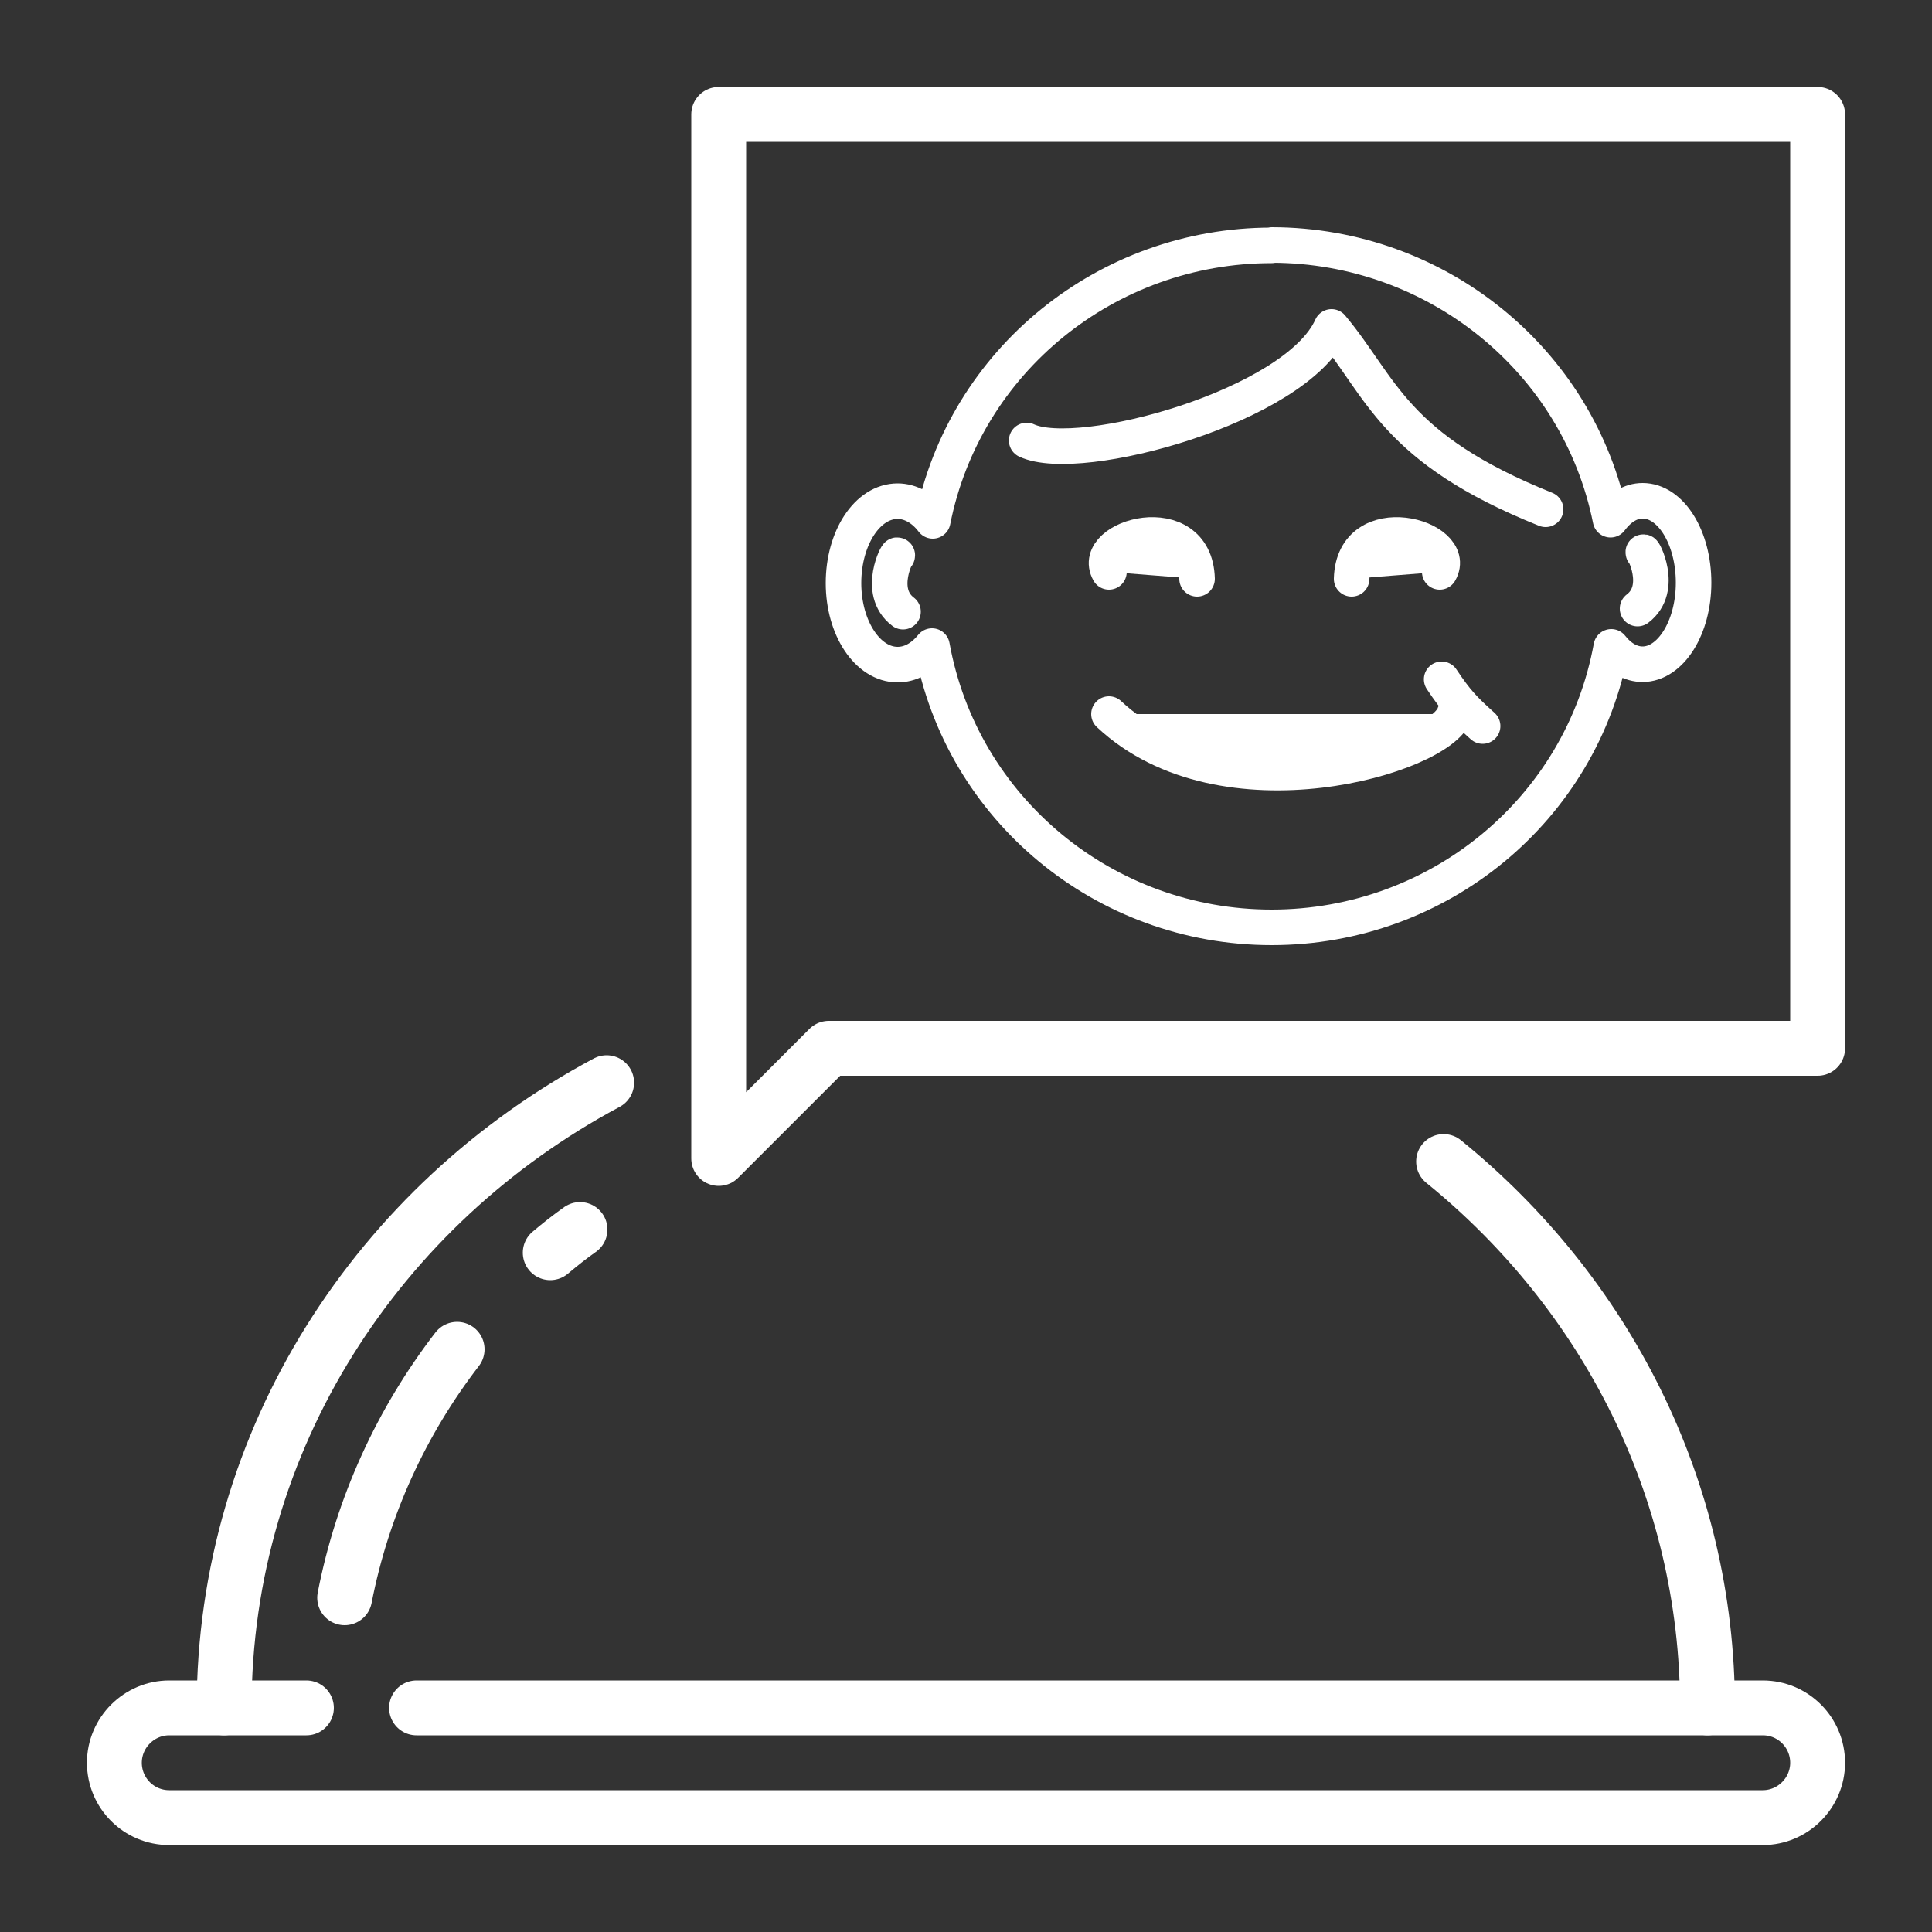 <svg xmlns="http://www.w3.org/2000/svg" id="a" data-name="Layer_1" viewBox="0 0 50 50"><rect x="0" y="0" width="50" height="50" fill="#333333" stroke="none"/><g id="b" data-name="vegan_food"><polygon points="47.04 27.13 21.45 27.13 18.6 29.98 18.6 27.13 18.6 2.96 47.04 2.96 47.04 27.13" style="fill: none; stroke: #fff; stroke-linecap: round; stroke-linejoin: round; stroke-width: 1.42px;"></polygon><path d="M37.36,30.06c4.18,3.39,6.83,8.47,6.83,14.14" style="fill: none; stroke: #fff; stroke-linecap: round; stroke-linejoin: round; stroke-width: 1.42px;"></path><path d="M5.8,44.2c0-6.96,4-13.03,9.9-16.18" style="fill: none; stroke: #fff; stroke-linecap: round; stroke-linejoin: round; stroke-width: 1.42px;"></path><path d="M14.24,32.42c.25-.21.5-.41.77-.6" style="fill: none; stroke: #fff; stroke-linecap: round; stroke-linejoin: round; stroke-width: 1.42px;"></path><path d="M8.92,41.35c.46-2.37,1.47-4.56,2.91-6.43" style="fill: none; stroke: #fff; stroke-linecap: round; stroke-linejoin: round; stroke-width: 1.42px;"></path><path d="M10.78,44.2h34.84c.79,0,1.42.64,1.42,1.42s-.64,1.42-1.42,1.42H4.38c-.79,0-1.42-.64-1.42-1.42s.64-1.42,1.42-1.42h3.55" style="fill: none; stroke: #fff; stroke-linecap: round; stroke-linejoin: round; stroke-width: 1.42px;"></path><g><path d="M32.91,6.35c-4.27,0-7.95,2.99-8.77,7.13-.25-.33-.58-.51-.91-.51-.78,0-1.4.95-1.4,2.12,0,1.17.63,2.11,1.4,2.11.32,0,.63-.16.89-.48.76,4.21,4.46,7.28,8.79,7.28,4.32,0,8.02-3.05,8.79-7.26.23.29.51.45.81.45.72,0,1.32-.94,1.32-2.11s-.59-2.12-1.32-2.12c-.31,0-.6.18-.83.49-.83-4.13-4.5-7.1-8.76-7.11h0Z" style="fill: none; stroke: #fff; stroke-linecap: round; stroke-linejoin: round; stroke-width: .92px;"></path><path d="M28.7,14.8c-.51-.91,2.23-1.67,2.28.18" style="fill: #fff; stroke: #fff; stroke-miterlimit: 10; stroke-width: .76px;"></path><path d="M28.7,14.8c-.51-.91,2.23-1.67,2.28.18" style="fill: none; stroke: #fff; stroke-linecap: round; stroke-linejoin: round; stroke-width: .92px;"></path><path d="M37.26,14.8c.52-.91-2.23-1.67-2.28.18" style="fill: #fff; stroke: #fff; stroke-miterlimit: 10; stroke-width: .76px;"></path><path d="M37.26,14.8c.52-.91-2.23-1.67-2.28.18" style="fill: none; stroke: #fff; stroke-linecap: round; stroke-linejoin: round; stroke-width: .92px;"></path><path d="M28.7,18.48c2.96,2.78,8.58,1.09,8.94,0" style="fill: #fff; stroke: #fff; stroke-miterlimit: 10; stroke-width: .76px;"></path><path d="M28.7,18.48c2.96,2.78,8.58,1.09,8.94,0" style="fill: none; stroke: #fff; stroke-linecap: round; stroke-linejoin: round; stroke-width: .92px;"></path><path d="M23.22,14.38c.04-.14-.55.92.15,1.45" style="fill: #fff; stroke: #fff; stroke-miterlimit: 10; stroke-width: .76px;"></path><path d="M23.22,14.38c.04-.14-.55.92.15,1.45" style="fill: none; stroke: #fff; stroke-linecap: round; stroke-linejoin: round; stroke-width: .92px;"></path><path d="M42.53,14.3c-.04-.14.55.92-.15,1.45" style="fill: #fff; stroke: #fff; stroke-miterlimit: 10; stroke-width: .76px;"></path><path d="M42.53,14.3c-.04-.14.55.92-.15,1.45" style="fill: none; stroke: #fff; stroke-linecap: round; stroke-linejoin: round; stroke-width: .92px;"></path><path d="M37.31,17.58c.38.57.58.78,1.06,1.21" style="fill: #fff; stroke: #fff; stroke-miterlimit: 10; stroke-width: .76px;"></path><path d="M37.31,17.58c.38.57.58.78,1.06,1.21" style="fill: none; stroke: #fff; stroke-linecap: round; stroke-linejoin: round; stroke-width: .92px;"></path><path d="M26.57,11.4c1.37.64,6.98-.89,7.89-2.94,1.31,1.57,1.6,3.14,5.54,4.72" style="fill: none; stroke: #fff; stroke-linecap: round; stroke-linejoin: round; stroke-width: .92px;"></path></g></g></svg>